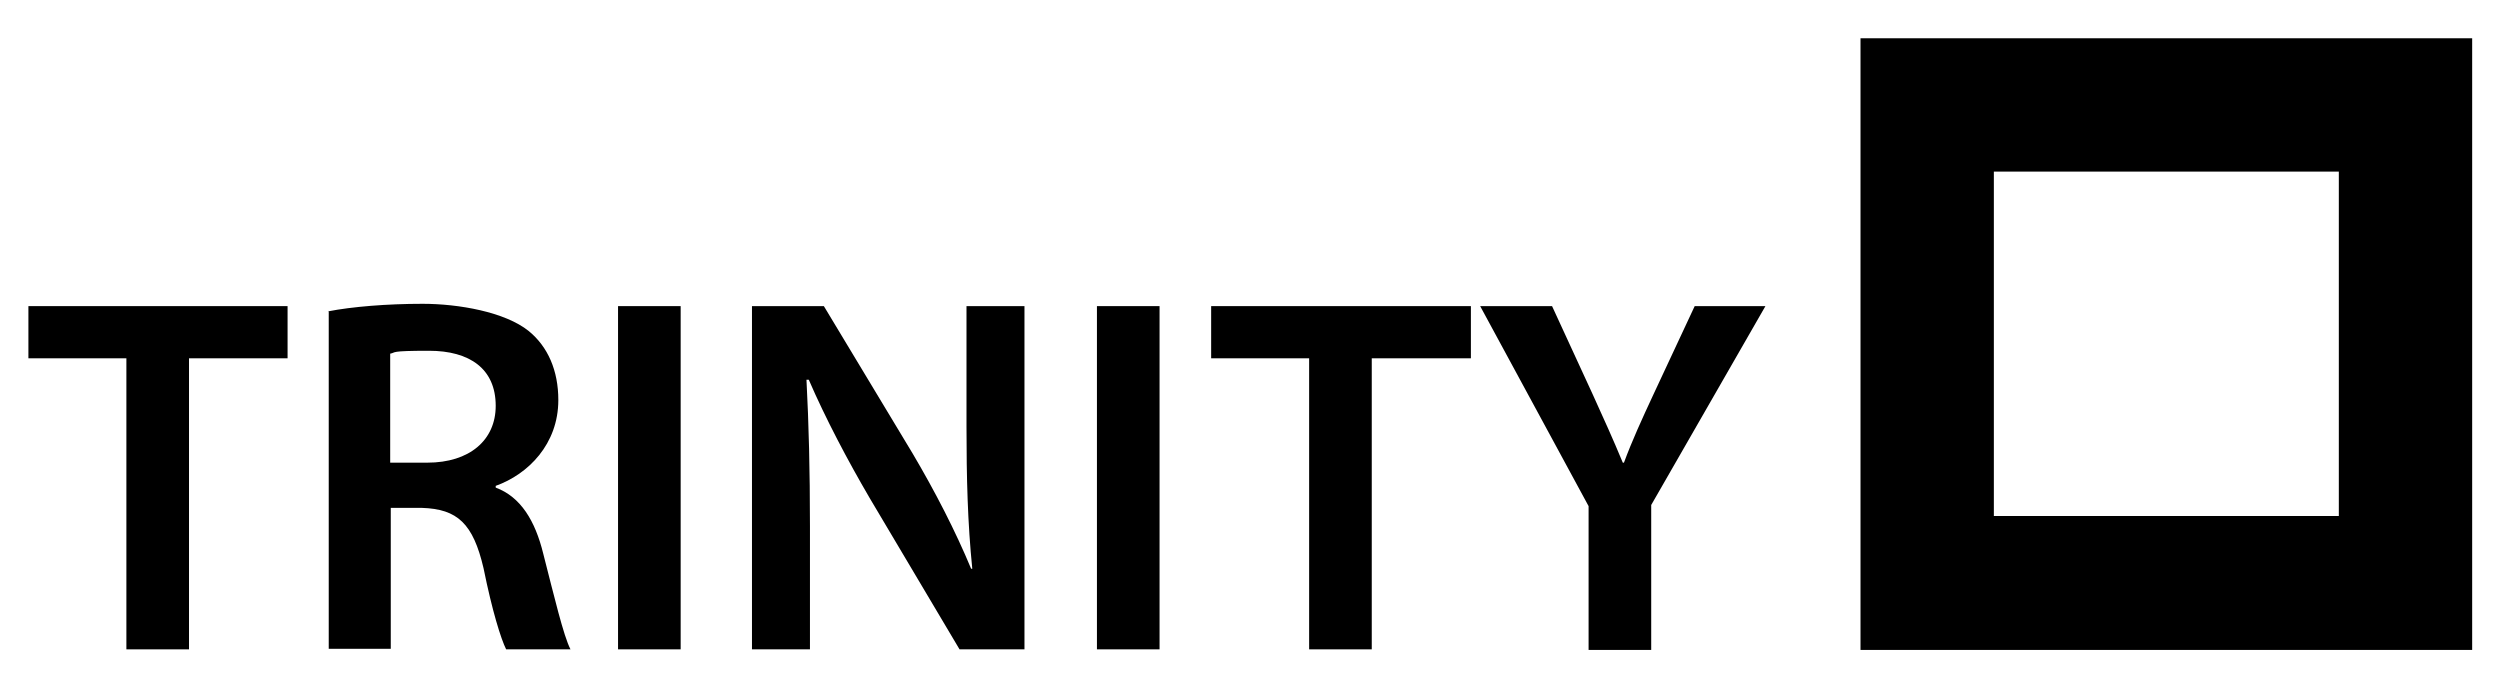 <?xml version="1.0" encoding="UTF-8"?>
<svg xmlns="http://www.w3.org/2000/svg" id="Vrstva_1" version="1.1" viewBox="0 0 431.2 116">
  <g id="Vrstva_11" data-name="Vrstva_1">
    <g>
      <path d="M343.9,29.6h59.5v59.4h-59.5V29.6ZM320.9,112.1h105.5V6.6h-105.5v105.5h0Z"></path>
      <polygon points="4.9 52.8 4.9 61.8 21.8 61.8 21.8 112 32.6 112 32.6 61.8 49.6 61.8 49.6 52.8 4.9 52.8"></polygon>
      <path d="M67.3,79.8h6.4c7.3,0,11.8-3.9,11.8-9.8,0-6.4-4.5-9.5-11.5-9.5s-5.6.3-6.7.5v18.7ZM56.6,53.7c4.1-.8,10.1-1.3,16.3-1.3s14.2,1.4,18.3,4.7c3.3,2.7,5.1,6.8,5.1,11.9,0,7.6-5.2,12.8-10.8,14.8v.3c4.3,1.6,6.8,5.7,8.2,11.4,1.9,7.4,3.5,14.2,4.7,16.5h-11.1c-.9-1.8-2.4-6.6-3.9-14-1.8-7.7-4.5-10.2-10.6-10.4h-5.4v24.3h-10.7v-58.3Z"></path>
      <rect x="106.6" y="52.8" width="10.8" height="59.2"></rect>
      <path d="M129.7,112v-59.2h12.4l15.3,25.4c3.9,6.6,7.4,13.4,10.1,19.9h.2c-.8-7.9-1-15.6-1-24.6v-20.7h10v59.2h-11.2l-15.5-26.1c-3.8-6.5-7.6-13.7-10.5-20.4h-.4c.4,7.7.6,15.5.6,25.3v21.2h-10,0Z"></path>
      <rect x="189.2" y="52.8" width="10.8" height="59.2"></rect>
      <polygon points="225.8 61.8 208.9 61.8 208.9 52.8 253.7 52.8 253.7 61.8 236.6 61.8 236.6 112 225.8 112 225.8 61.8"></polygon>
      <path d="M274,112v-24.7l-18.7-34.5h12.4l7,15.2c2,4.4,3.5,7.7,5.2,11.8h.2c1.4-3.8,3.1-7.5,5.1-11.8l7.1-15.2h12.2l-19.7,34.3v25h-10.8,0Z"></path>
    </g>
  </g>
</svg>
